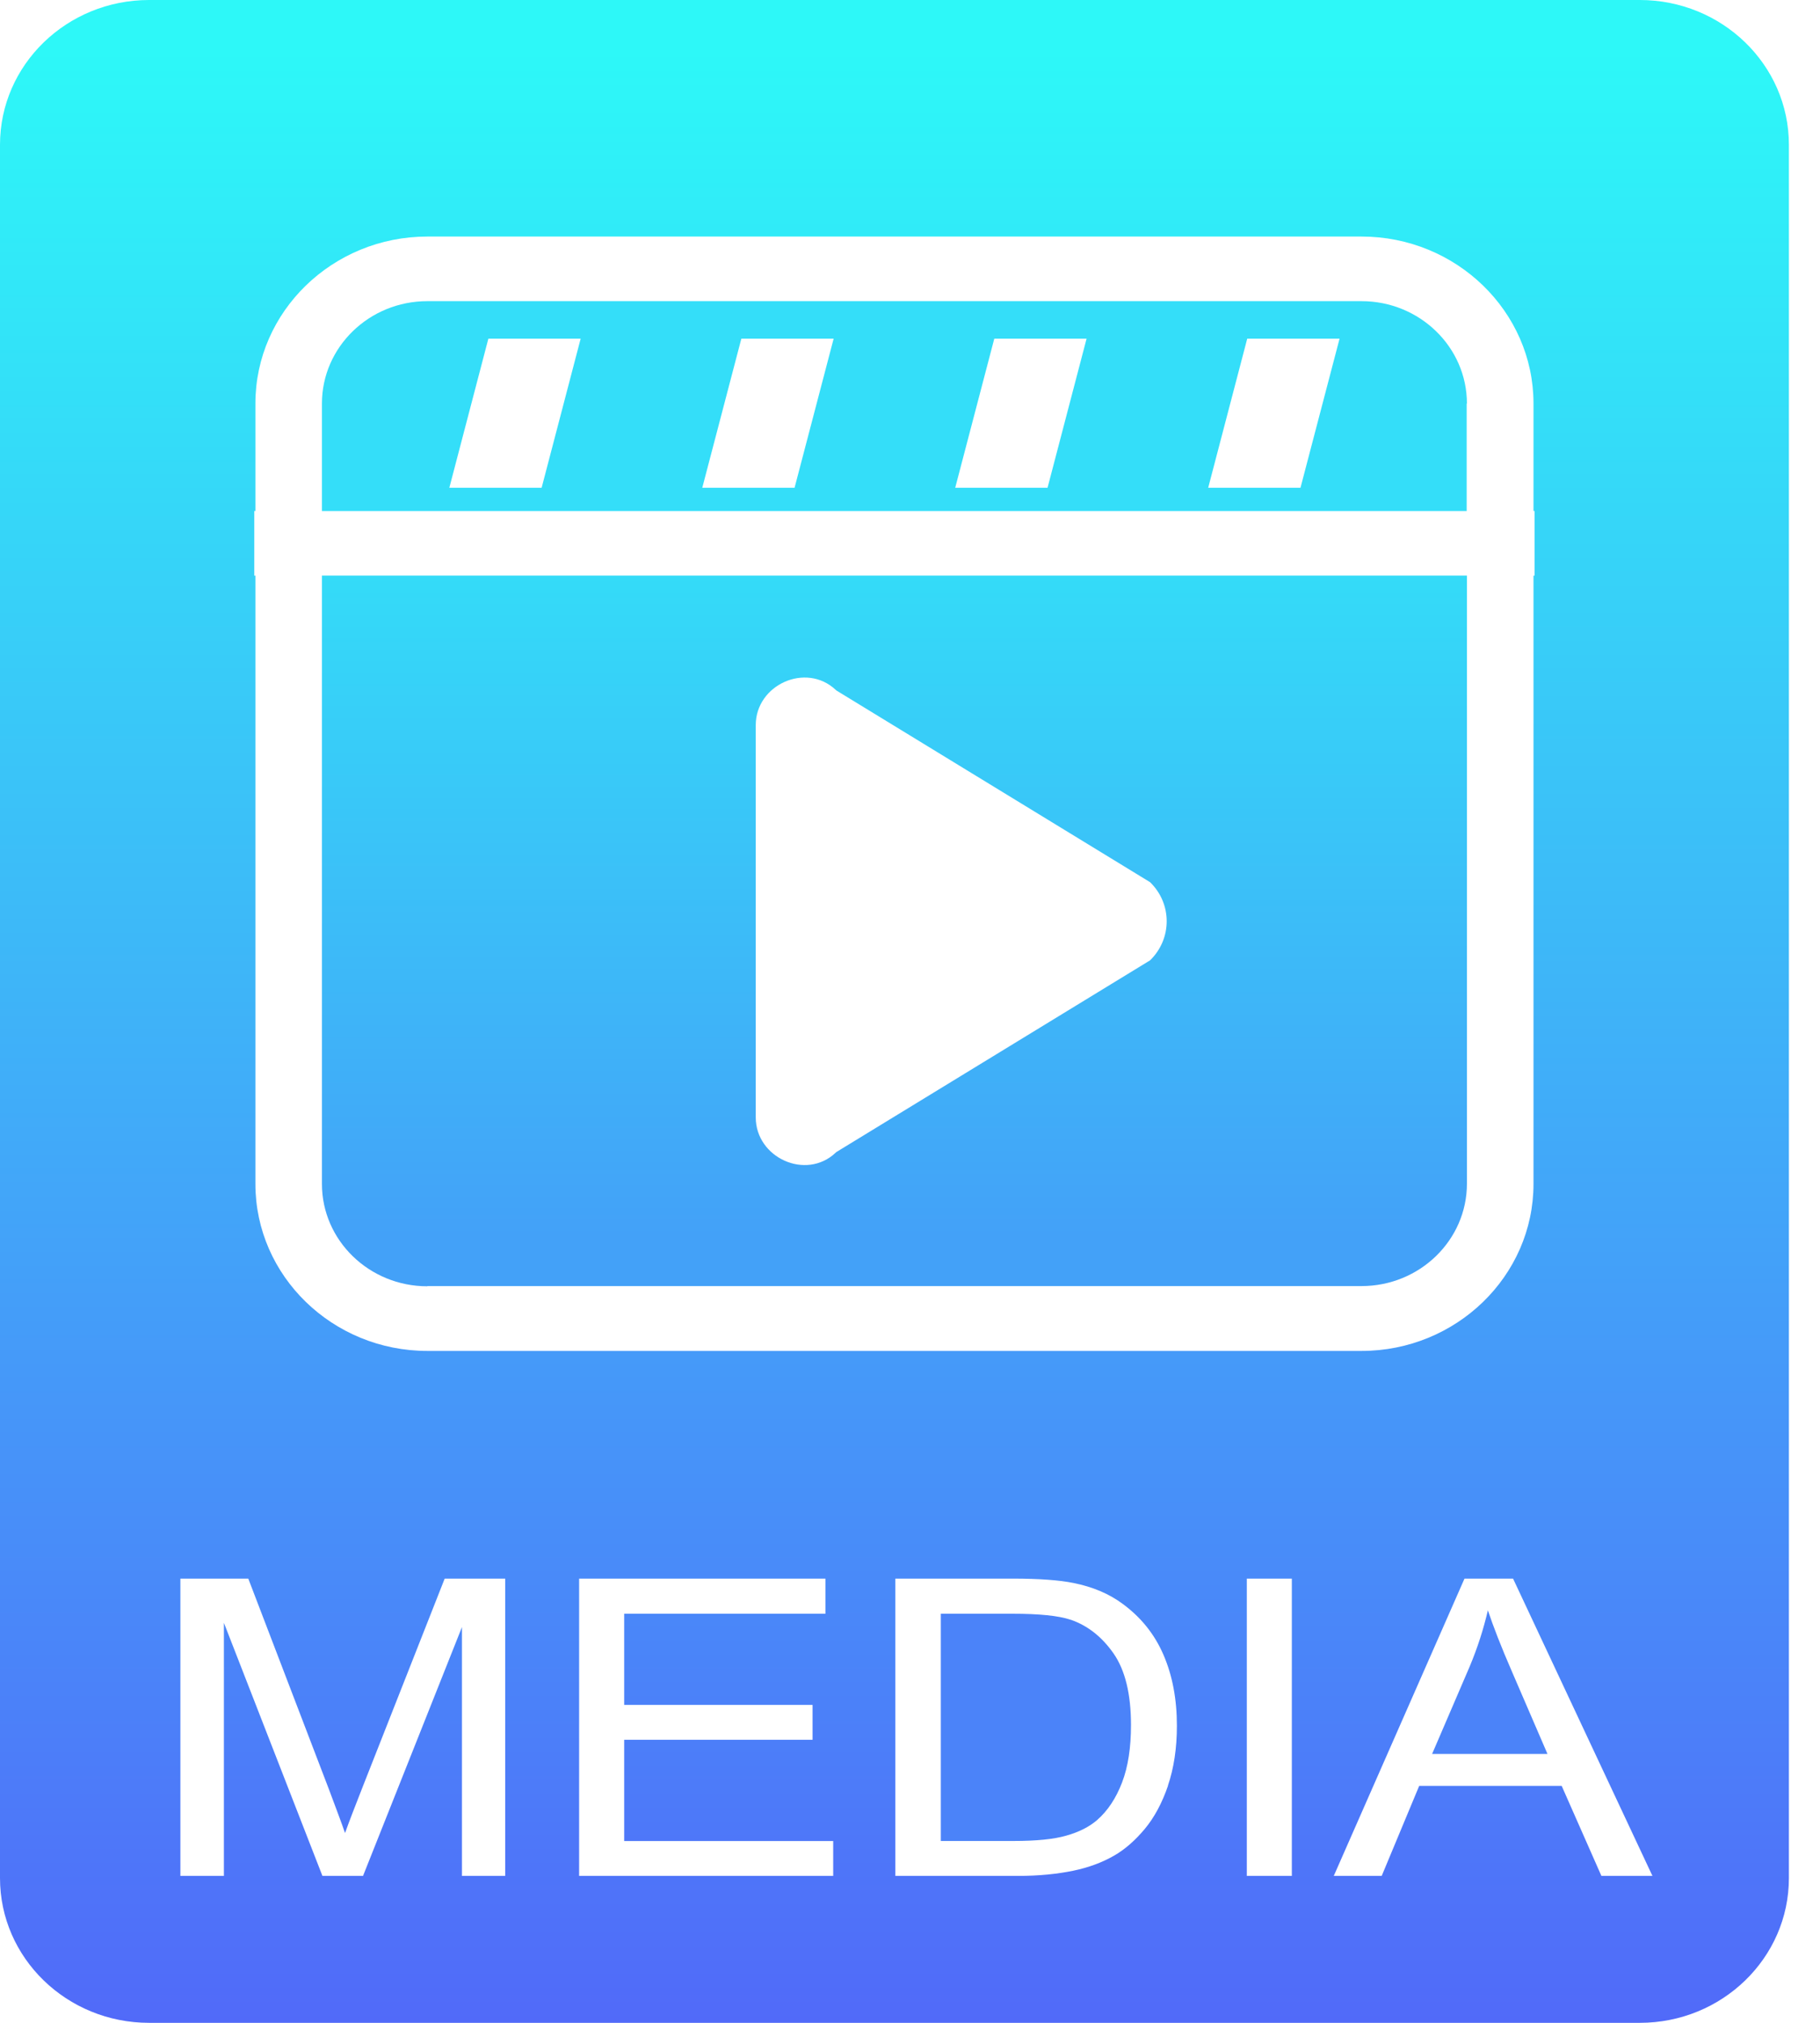 <svg width="45" height="50" viewBox="0 0 45 50" fill="none" xmlns="http://www.w3.org/2000/svg">
<g clip-path="url(#clip0_5898_19846)">
<path d="M36.791 39.792C36.681 40.266 36.533 40.729 36.336 41.198L35.409 43.354H38.262L37.384 41.32C37.115 40.703 36.917 40.191 36.786 39.797L36.791 39.792Z" fill="#4B83F9"/>
<path d="M26.472 40.037C26.175 39.936 25.693 39.888 25.029 39.888H23.262V45.505H25.062C25.616 45.505 26.055 45.463 26.367 45.372C26.686 45.282 26.933 45.154 27.125 44.989C27.388 44.76 27.596 44.446 27.744 44.057C27.893 43.668 27.964 43.194 27.964 42.641C27.964 41.874 27.821 41.283 27.531 40.867C27.24 40.452 26.889 40.181 26.477 40.037H26.472Z" fill="#4B83F9"/>
<path d="M10.566 31.789H33.664C35.101 31.789 36.27 30.655 36.27 29.259V14.227H7.96V29.265C7.96 30.66 9.129 31.794 10.566 31.794V31.789ZM18.686 17.923C18.686 16.927 19.926 16.363 20.661 17.05C20.667 17.05 20.672 17.06 20.678 17.066L28.435 21.805C28.984 22.337 28.984 23.205 28.435 23.738L20.678 28.477C20.678 28.477 20.667 28.487 20.661 28.493C19.926 29.185 18.686 28.615 18.686 27.619V17.923Z" fill="url(#paint0_linear_5898_19846)"/>
<path d="M40.544 0H3.687C1.651 0 0 1.603 0 3.578V46.422C0 48.397 1.651 50 3.687 50H40.544C42.579 50 44.231 48.397 44.231 46.422V3.578C44.231 1.603 42.579 0 40.544 0ZM6.287 12.63H6.315V9.973C6.315 7.7 8.224 5.847 10.567 5.847H33.664C36.007 5.847 37.916 7.7 37.916 9.973V12.63H37.943V14.228H37.916V29.265C37.916 31.539 36.007 33.392 33.664 33.392H10.567C8.224 33.392 6.315 31.539 6.315 29.265V14.228H6.287V12.63ZM12.498 46.368H11.422V40.218L8.976 46.368H7.972L5.536 40.112V46.368H4.46V39.02H6.139L8.131 44.223C8.312 44.707 8.449 45.069 8.531 45.309C8.625 45.043 8.778 44.649 8.981 44.132L10.995 39.02H12.492V46.368H12.498ZM20.601 46.368H14.319V39.02H20.409V39.888H15.433V42.141H20.091V43.003H15.433V45.506H20.601V46.374V46.368ZM28.88 44.137C28.732 44.569 28.54 44.925 28.304 45.208C28.068 45.49 27.816 45.714 27.536 45.873C27.256 46.033 26.921 46.161 26.532 46.241C26.142 46.321 25.687 46.368 25.177 46.368H22.137V39.02H25.04C25.692 39.02 26.192 39.057 26.537 39.127C27.02 39.223 27.432 39.398 27.772 39.654C28.216 39.984 28.551 40.399 28.77 40.91C28.99 41.422 29.099 42.002 29.099 42.657C29.099 43.216 29.023 43.711 28.875 44.143L28.88 44.137ZM31.941 46.368H30.828V39.02H31.941V46.368ZM39.595 46.368L38.613 44.143H35.09L34.163 46.368H32.978L36.21 39.02H37.411L40.857 46.368H39.589H39.595Z" fill="url(#paint1_linear_5898_19846)"/>
<path d="M36.27 9.974C36.27 8.579 35.101 7.444 33.664 7.444H10.566C9.129 7.444 7.96 8.579 7.96 9.974V12.631H36.264V9.974H36.27ZM13.392 12.056H11.11L12.075 8.371H14.357L13.392 12.056ZM19.646 12.056H17.364L18.33 8.371H20.612L19.646 12.056ZM25.901 12.056H23.618L24.584 8.371H26.866L25.901 12.056ZM32.155 12.056H29.873L30.838 8.371H33.121L32.155 12.056Z" fill="#34DEF9"/>
</g>
<defs>
<linearGradient id="paint0_linear_5898_19846" x1="22.115" y1="14.227" x2="22.115" y2="31.794" gradientUnits="userSpaceOnUse">
<stop stop-color="#34DBF8"/>
<stop offset="0.93" stop-color="#43A1F8"/>
</linearGradient>
<linearGradient id="paint1_linear_5898_19846" x1="22.115" y1="0" x2="22.115" y2="50" gradientUnits="userSpaceOnUse">
<stop offset="0.025" stop-color="#2DF8F8"/>
<stop offset="1" stop-color="#516AF9"/>
</linearGradient>
<clipPath id="clip0_5898_19846">
<rect width="44.231" height="50" fill="white"/>
</clipPath>
</defs>
</svg>
